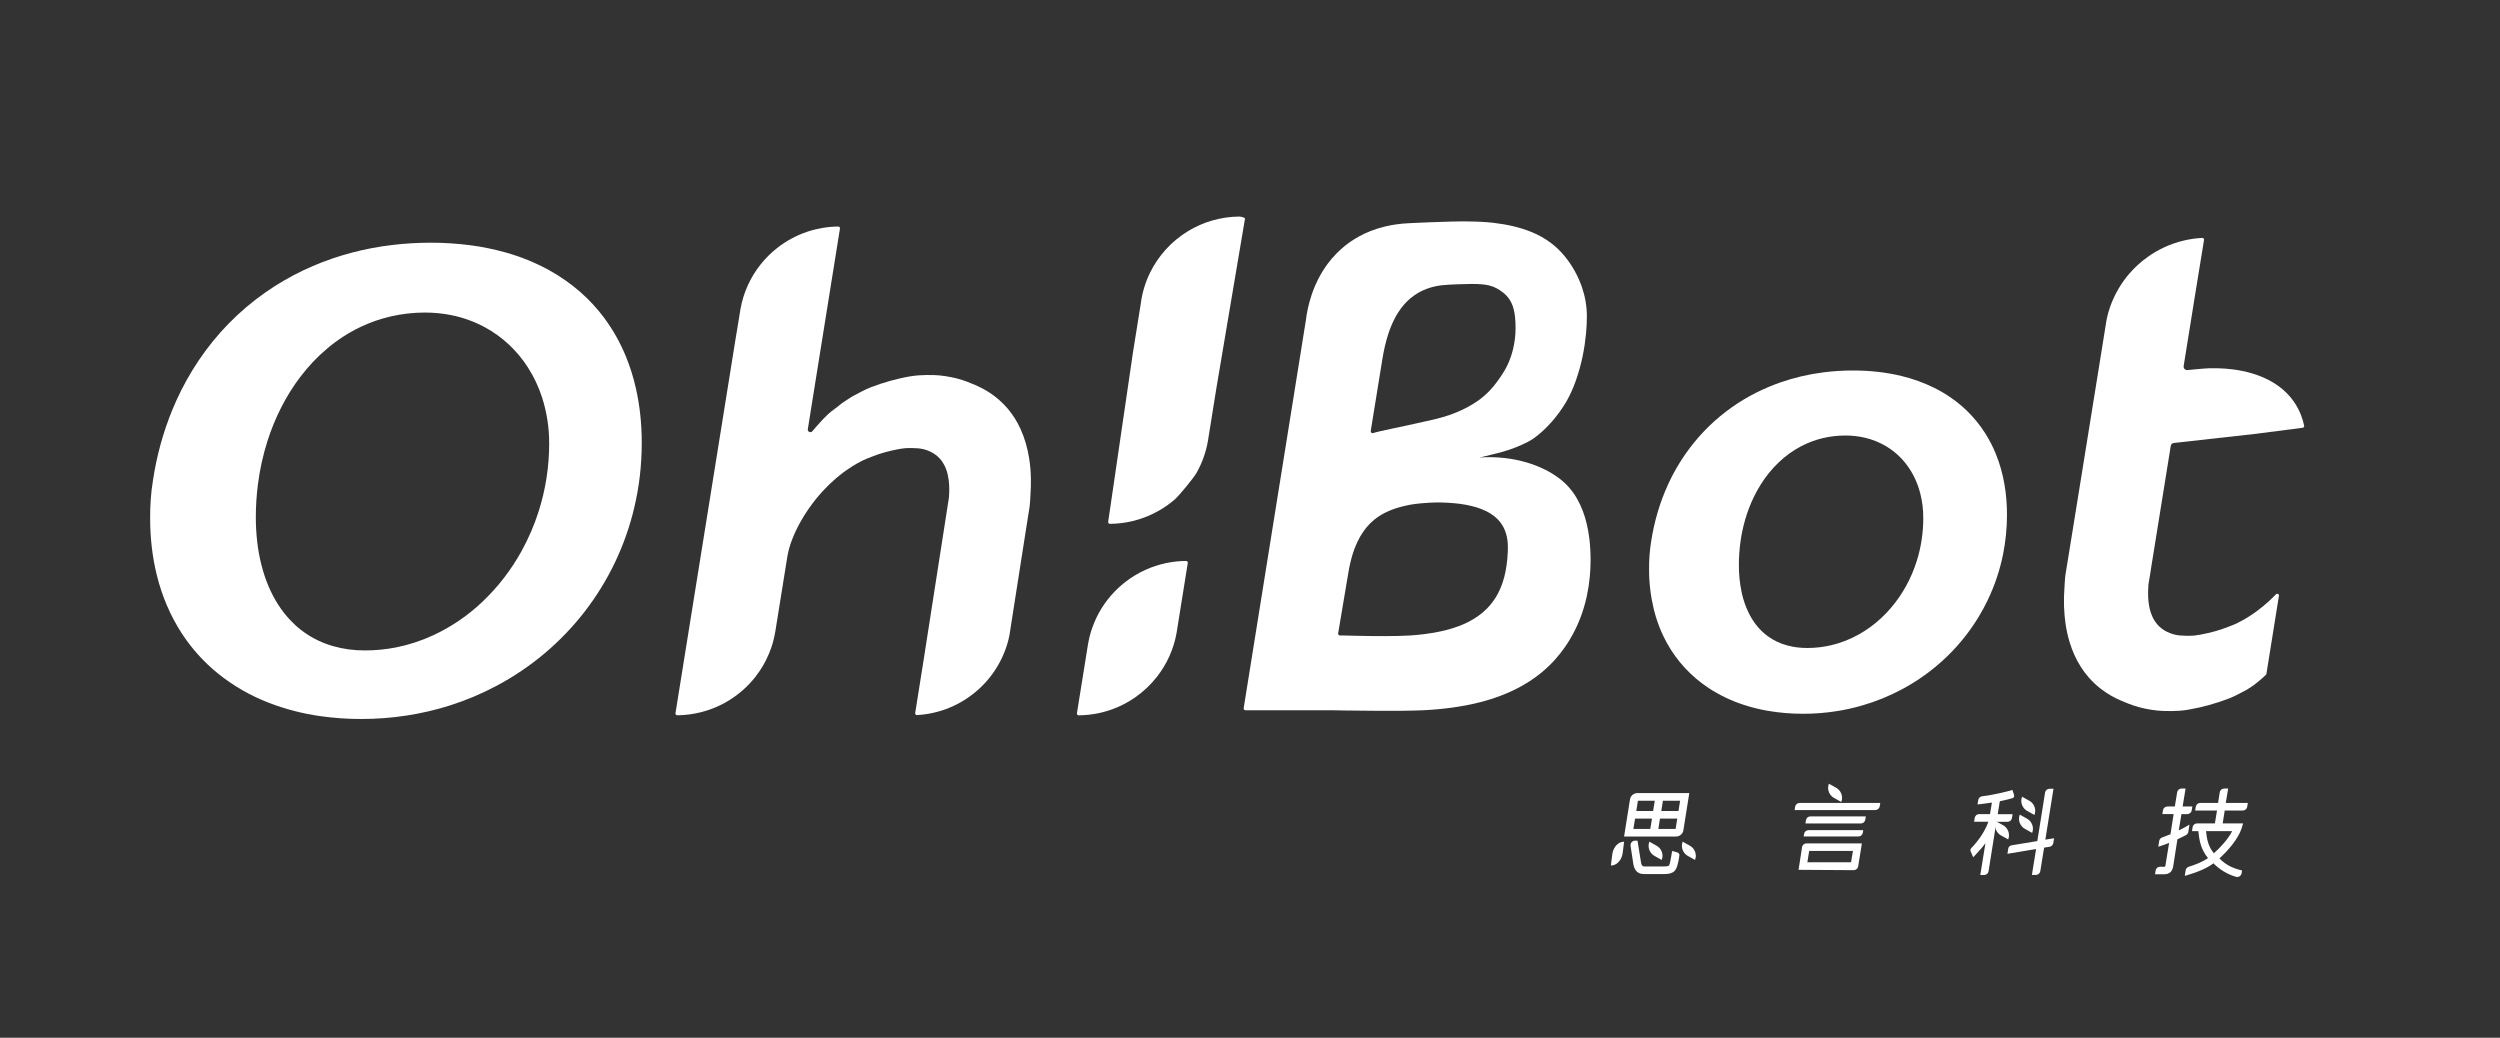 <svg width="106" height="44" viewBox="0 0 106 44" fill="none" xmlns="http://www.w3.org/2000/svg">
<rect x="0" y="0" width="106" height="44" fill="#333333" stroke="none"/>
<path d="M76.477 35.467H78.796C78.842 35.467 78.886 35.45 78.921 35.42C78.955 35.391 78.978 35.35 78.985 35.304L79 35.198H76.682C76.636 35.198 76.591 35.215 76.557 35.244C76.522 35.274 76.5 35.315 76.493 35.361L76.477 35.467Z" fill="white"/>
<path d="M76.55 34.915H78.899C78.945 34.915 78.989 34.899 79.023 34.87C79.058 34.84 79.081 34.8 79.088 34.755L79.11 34.615H76.76C76.715 34.615 76.671 34.632 76.636 34.661C76.602 34.69 76.579 34.731 76.572 34.776L76.55 34.915Z" fill="white"/>
<path d="M78.787 36.735L78.943 35.759H76.595C76.55 35.759 76.505 35.775 76.471 35.805C76.436 35.834 76.413 35.875 76.407 35.92L76.259 36.88L78.597 36.895C78.643 36.895 78.687 36.879 78.722 36.85C78.757 36.82 78.78 36.779 78.787 36.735ZM76.709 36.08H78.565L78.484 36.559H76.633L76.709 36.08Z" fill="white"/>
<path d="M77.805 34.045H76.302C76.257 34.045 76.213 34.061 76.179 34.09C76.144 34.119 76.121 34.16 76.114 34.204L76.092 34.346H79.512C79.558 34.346 79.601 34.33 79.636 34.3C79.67 34.271 79.693 34.23 79.701 34.186L79.723 34.045H77.805H77.805Z" fill="white"/>
<path d="M71.626 33.627H69.425C69.349 33.627 69.276 33.654 69.219 33.703C69.161 33.752 69.123 33.82 69.111 33.895L68.861 35.469H71.062C71.138 35.469 71.212 35.442 71.269 35.393C71.327 35.344 71.365 35.276 71.376 35.201L71.626 33.627ZM70.045 34.708L69.972 35.146H69.255L69.327 34.708H70.045ZM71.237 33.95L71.168 34.385H70.439L70.507 33.95H71.237ZM69.447 33.95H70.164L70.092 34.385H69.379L69.447 33.95ZM71.045 35.146H70.314L70.383 34.708H71.117L71.045 35.146Z" fill="white"/>
<path d="M70.876 36.215C70.845 36.404 70.802 36.661 70.76 36.702L70.758 36.704C70.758 36.704 70.723 36.737 70.577 36.737H69.73C69.681 36.737 69.601 36.737 69.577 36.554L69.43 35.644H69.325C69.298 35.644 69.27 35.65 69.245 35.662C69.221 35.673 69.198 35.69 69.18 35.71C69.162 35.731 69.149 35.755 69.142 35.782C69.134 35.808 69.132 35.836 69.136 35.863L69.249 36.606V36.608C69.284 36.819 69.367 37.06 69.702 37.06H70.591C70.766 37.06 70.9 37.02 70.99 36.942L70.997 36.935C71.092 36.836 71.151 36.652 71.207 36.278C71.212 36.249 71.205 36.219 71.189 36.194C71.173 36.169 71.148 36.151 71.12 36.143L70.898 36.081L70.876 36.215Z" fill="white"/>
<path d="M86.428 35.373L86.383 35.661L85.287 35.842C85.252 35.848 85.221 35.864 85.197 35.888C85.172 35.913 85.156 35.944 85.151 35.978L85.115 36.201L85.232 36.182L86.331 35.997L86.152 37.097H86.321C86.366 37.097 86.41 37.081 86.445 37.052C86.479 37.023 86.502 36.982 86.509 36.938L86.67 35.94L86.902 35.903C86.942 35.897 86.978 35.879 87.007 35.85C87.035 35.822 87.054 35.785 87.06 35.746L87.093 35.541L86.722 35.602L87.068 33.443H86.899C86.854 33.443 86.81 33.459 86.775 33.489C86.741 33.518 86.718 33.559 86.711 33.604L86.438 35.318L86.428 35.373Z" fill="white"/>
<path d="M91.71 34.354L91.684 34.517H92.162L92.028 35.372C91.918 35.416 91.802 35.463 91.678 35.506C91.645 35.517 91.615 35.537 91.593 35.563C91.57 35.59 91.556 35.622 91.55 35.656L91.511 35.9L91.615 35.867C91.741 35.828 91.853 35.786 91.97 35.739L91.822 36.649V36.653C91.809 36.753 91.799 36.753 91.74 36.753L91.592 36.749C91.546 36.748 91.501 36.763 91.465 36.792C91.43 36.822 91.406 36.863 91.399 36.909L91.382 37.017L91.375 37.056L91.373 37.068H91.771C91.988 37.068 92.115 36.946 92.148 36.705L92.322 35.586C92.436 35.533 92.566 35.471 92.688 35.406C92.714 35.392 92.736 35.372 92.753 35.348C92.769 35.325 92.781 35.297 92.785 35.269L92.834 34.962L92.665 35.06C92.581 35.109 92.485 35.159 92.38 35.211L92.493 34.518H92.742C92.787 34.518 92.831 34.502 92.866 34.472C92.9 34.443 92.923 34.402 92.93 34.358L92.956 34.195H92.544L92.669 33.433H92.499C92.454 33.433 92.41 33.449 92.376 33.478C92.341 33.508 92.318 33.548 92.311 33.593L92.213 34.195H91.899C91.853 34.195 91.809 34.211 91.775 34.24C91.74 34.269 91.717 34.31 91.71 34.354Z" fill="white"/>
<path d="M84.632 34.934L84.646 34.844H85.12C85.165 34.844 85.209 34.828 85.243 34.799C85.278 34.769 85.301 34.729 85.308 34.684L85.334 34.521H84.703L84.792 33.972C84.792 33.972 85.106 33.91 85.33 33.841C85.343 33.837 85.356 33.83 85.366 33.821C85.377 33.812 85.386 33.801 85.392 33.788C85.398 33.776 85.402 33.762 85.403 33.748C85.404 33.734 85.402 33.72 85.397 33.707L85.325 33.492L85.21 33.528C85.21 33.528 84.564 33.703 84.044 33.762C84.003 33.767 83.964 33.785 83.934 33.813C83.904 33.842 83.884 33.88 83.877 33.921L83.849 34.096L83.847 34.108L83.953 34.096C84.126 34.076 84.295 34.054 84.457 34.029L84.376 34.519H83.916C83.87 34.519 83.826 34.535 83.792 34.565C83.757 34.594 83.734 34.635 83.727 34.679L83.701 34.842H84.307C84.171 35.224 83.926 35.601 83.579 35.965C83.562 35.983 83.551 36.004 83.547 36.028C83.543 36.051 83.545 36.075 83.555 36.097L83.663 36.348L83.791 36.212C83.931 36.068 84.061 35.914 84.182 35.753L83.964 37.1H84.127C84.172 37.1 84.216 37.084 84.251 37.054C84.285 37.025 84.308 36.984 84.315 36.939L84.574 35.312L84.632 34.934Z" fill="white"/>
<path d="M92.942 35.24H93.209C93.248 35.62 93.311 36.01 93.62 36.383C93.384 36.543 93.127 36.649 92.801 36.752C92.767 36.762 92.737 36.782 92.714 36.809C92.691 36.836 92.676 36.868 92.671 36.903L92.635 37.126L92.64 37.134L92.73 37.109C93.214 36.969 93.548 36.821 93.852 36.606C94.116 36.874 94.443 37.07 94.804 37.177C94.83 37.184 94.857 37.186 94.884 37.182C94.911 37.178 94.936 37.169 94.959 37.155C94.982 37.14 95.001 37.121 95.016 37.099C95.031 37.076 95.041 37.05 95.045 37.024L95.064 36.908C94.572 36.797 94.307 36.603 94.104 36.395C94.47 36.063 94.878 35.591 95.033 35.155L95.04 35.136L95.107 34.912H94.242L94.328 34.367H95.093C95.139 34.367 95.183 34.351 95.217 34.322C95.252 34.293 95.275 34.252 95.282 34.207L95.308 34.044H94.373L94.474 33.435H94.305C94.259 33.435 94.215 33.451 94.181 33.481C94.146 33.51 94.123 33.551 94.117 33.596L94.046 34.044H93.289C93.244 34.044 93.2 34.06 93.165 34.09C93.131 34.119 93.108 34.16 93.101 34.204L93.075 34.367H94.001L93.912 34.912H93.154C93.108 34.912 93.064 34.929 93.029 34.959C92.994 34.989 92.972 35.03 92.965 35.075L92.942 35.24ZM94.644 35.24C94.476 35.572 94.158 35.922 93.868 36.178C93.628 35.893 93.573 35.586 93.535 35.24H94.644Z" fill="white"/>
<path d="M93.215 34.922L93.216 34.914H93.215V34.922Z" fill="white"/>
<path d="M68.851 35.688C68.817 35.689 68.783 35.694 68.751 35.703C68.728 35.709 68.706 35.717 68.685 35.727C68.664 35.736 68.645 35.747 68.626 35.76C68.6 35.778 68.575 35.798 68.552 35.821C68.538 35.834 68.526 35.847 68.514 35.862C68.49 35.891 68.469 35.922 68.45 35.954C68.425 35.998 68.405 36.044 68.39 36.093C68.376 36.138 68.365 36.184 68.359 36.231C68.359 36.232 68.359 36.233 68.359 36.233L68.358 36.246L68.349 36.317L68.326 36.49L68.316 36.578L68.302 36.684C68.302 36.691 68.306 36.697 68.311 36.697C68.346 36.697 68.38 36.692 68.413 36.683C68.458 36.67 68.501 36.65 68.54 36.623C68.559 36.61 68.578 36.596 68.595 36.58C68.615 36.562 68.633 36.543 68.65 36.522C68.671 36.498 68.689 36.471 68.706 36.444C68.73 36.404 68.749 36.361 68.765 36.317C68.783 36.266 68.796 36.214 68.803 36.16L68.805 36.143L68.807 36.127L68.811 36.093L68.825 35.985L68.84 35.86L68.86 35.702C68.861 35.695 68.857 35.688 68.851 35.688Z" fill="white"/>
<path d="M70.461 36.451C70.472 36.42 70.48 36.388 70.485 36.355C70.488 36.333 70.49 36.311 70.49 36.288C70.49 36.267 70.489 36.247 70.487 36.226C70.483 36.198 70.477 36.17 70.469 36.142C70.464 36.127 70.459 36.112 70.453 36.098C70.441 36.069 70.426 36.041 70.409 36.016C70.387 35.982 70.361 35.951 70.331 35.924C70.304 35.9 70.275 35.878 70.244 35.86H70.242L70.233 35.855L70.186 35.829L70.07 35.764L70.012 35.731L69.941 35.691C69.94 35.691 69.939 35.691 69.938 35.69C69.936 35.69 69.935 35.691 69.934 35.691C69.933 35.691 69.932 35.692 69.931 35.693C69.93 35.694 69.93 35.695 69.929 35.696C69.918 35.727 69.909 35.76 69.905 35.793C69.901 35.816 69.9 35.839 69.9 35.862C69.9 35.883 69.901 35.904 69.904 35.925C69.906 35.945 69.91 35.966 69.916 35.986C69.921 36.008 69.929 36.03 69.938 36.051C69.948 36.076 69.961 36.1 69.975 36.123C69.995 36.154 70.018 36.184 70.045 36.21C70.074 36.239 70.107 36.265 70.143 36.286L70.155 36.292L70.166 36.299L70.188 36.311L70.26 36.352L70.344 36.398L70.449 36.457C70.45 36.458 70.451 36.458 70.453 36.458C70.454 36.458 70.455 36.458 70.456 36.457C70.457 36.456 70.459 36.456 70.459 36.455C70.46 36.454 70.461 36.452 70.461 36.451Z" fill="white"/>
<path d="M71.873 36.451C71.885 36.42 71.893 36.388 71.897 36.355C71.901 36.333 71.902 36.311 71.903 36.288C71.903 36.267 71.901 36.247 71.899 36.226C71.896 36.198 71.89 36.17 71.881 36.142C71.877 36.127 71.871 36.112 71.865 36.098C71.853 36.069 71.838 36.041 71.821 36.016C71.799 35.982 71.773 35.951 71.744 35.924C71.717 35.9 71.688 35.878 71.656 35.86H71.655L71.646 35.855L71.599 35.829L71.483 35.764L71.424 35.731L71.354 35.691C71.353 35.691 71.352 35.691 71.351 35.69C71.349 35.69 71.348 35.691 71.347 35.691C71.346 35.691 71.345 35.692 71.344 35.693C71.343 35.694 71.342 35.695 71.342 35.696C71.33 35.727 71.322 35.76 71.317 35.793C71.314 35.816 71.312 35.839 71.312 35.862C71.312 35.883 71.314 35.904 71.317 35.925C71.319 35.945 71.323 35.966 71.328 35.986C71.334 36.008 71.342 36.03 71.351 36.051C71.361 36.076 71.374 36.1 71.388 36.123C71.407 36.154 71.431 36.184 71.457 36.21C71.487 36.239 71.52 36.265 71.556 36.286L71.567 36.292L71.578 36.299L71.601 36.311L71.673 36.352L71.756 36.398L71.861 36.457C71.862 36.458 71.864 36.458 71.865 36.458C71.866 36.458 71.868 36.458 71.869 36.457C71.87 36.456 71.871 36.456 71.872 36.455C71.873 36.454 71.873 36.452 71.873 36.451Z" fill="white"/>
<path d="M78.074 33.994C78.085 33.963 78.094 33.931 78.099 33.898C78.102 33.876 78.103 33.853 78.104 33.831C78.104 33.81 78.103 33.79 78.1 33.769C78.097 33.741 78.091 33.712 78.082 33.685C78.078 33.67 78.072 33.654 78.066 33.639C78.054 33.611 78.039 33.583 78.021 33.557C77.999 33.524 77.973 33.493 77.943 33.466C77.916 33.441 77.887 33.42 77.856 33.402H77.854L77.846 33.397L77.799 33.37L77.682 33.305L77.624 33.273L77.554 33.233C77.553 33.233 77.551 33.232 77.55 33.232C77.549 33.232 77.547 33.232 77.546 33.233C77.545 33.233 77.544 33.234 77.543 33.235C77.542 33.235 77.541 33.236 77.541 33.238C77.53 33.269 77.522 33.301 77.517 33.334C77.513 33.357 77.512 33.38 77.512 33.403C77.512 33.424 77.513 33.445 77.516 33.466C77.519 33.487 77.522 33.507 77.528 33.528C77.534 33.55 77.541 33.572 77.55 33.593C77.56 33.618 77.573 33.642 77.587 33.664C77.629 33.731 77.687 33.787 77.755 33.828L77.767 33.834L77.778 33.84L77.8 33.853L77.873 33.893L77.956 33.94L78.061 33.999C78.062 34 78.064 34 78.065 34C78.066 34.001 78.068 34 78.069 34C78.07 33.999 78.071 33.998 78.072 33.998C78.073 33.996 78.074 33.995 78.074 33.994Z" fill="white"/>
<path d="M86.264 34.546C86.275 34.515 86.283 34.482 86.288 34.45C86.291 34.428 86.293 34.405 86.293 34.383C86.293 34.362 86.292 34.341 86.29 34.321C86.287 34.292 86.281 34.264 86.272 34.237C86.258 34.191 86.238 34.148 86.212 34.109C86.19 34.075 86.164 34.045 86.134 34.017C86.108 33.993 86.078 33.971 86.047 33.953H86.045L86.037 33.949L85.99 33.922L85.874 33.857L85.815 33.824L85.745 33.785C85.743 33.784 85.742 33.784 85.741 33.784C85.74 33.784 85.739 33.784 85.737 33.784C85.736 33.785 85.735 33.785 85.734 33.786C85.733 33.787 85.733 33.788 85.732 33.789C85.721 33.821 85.713 33.853 85.708 33.886C85.704 33.909 85.703 33.932 85.703 33.955C85.703 33.976 85.704 33.997 85.707 34.018C85.713 34.062 85.724 34.104 85.741 34.145C85.751 34.169 85.764 34.193 85.778 34.216C85.82 34.283 85.877 34.339 85.946 34.379L85.958 34.386L85.969 34.392L85.991 34.404L86.064 34.445L86.147 34.492L86.252 34.551C86.253 34.551 86.254 34.551 86.255 34.551C86.257 34.551 86.258 34.551 86.259 34.551C86.26 34.55 86.261 34.55 86.262 34.549C86.263 34.548 86.263 34.547 86.264 34.546Z" fill="white"/>
<path d="M86.167 35.305C86.178 35.274 86.186 35.242 86.191 35.209C86.194 35.187 86.196 35.165 86.196 35.142C86.196 35.122 86.195 35.101 86.193 35.08C86.188 35.036 86.176 34.992 86.159 34.951C86.147 34.922 86.132 34.895 86.115 34.869C86.093 34.835 86.067 34.804 86.037 34.777C86.01 34.753 85.981 34.731 85.95 34.713H85.948L85.939 34.708L85.892 34.682L85.776 34.617L85.718 34.584L85.648 34.545C85.647 34.544 85.645 34.544 85.644 34.544C85.643 34.543 85.641 34.544 85.64 34.544C85.639 34.544 85.638 34.545 85.637 34.546C85.636 34.547 85.635 34.548 85.635 34.549C85.624 34.58 85.615 34.613 85.611 34.646C85.608 34.669 85.606 34.692 85.606 34.715C85.606 34.736 85.607 34.757 85.61 34.778C85.612 34.798 85.616 34.819 85.622 34.839C85.627 34.861 85.635 34.883 85.644 34.904C85.654 34.929 85.667 34.953 85.681 34.975C85.723 35.043 85.781 35.099 85.849 35.139L85.861 35.146L85.872 35.152L85.894 35.164L85.967 35.205L86.049 35.251L86.155 35.31C86.156 35.311 86.157 35.311 86.159 35.311C86.16 35.311 86.161 35.311 86.162 35.31C86.163 35.31 86.164 35.309 86.165 35.308C86.166 35.307 86.166 35.306 86.167 35.305Z" fill="white"/>
<path d="M85.152 35.584C85.163 35.553 85.171 35.521 85.176 35.488C85.18 35.466 85.181 35.443 85.181 35.421C85.181 35.4 85.18 35.38 85.178 35.359C85.174 35.331 85.169 35.303 85.16 35.275C85.156 35.26 85.15 35.244 85.144 35.23C85.132 35.201 85.117 35.173 85.1 35.147C85.058 35.083 85.001 35.029 84.935 34.991H84.933L84.925 34.986L84.878 34.96L84.762 34.895L84.703 34.862L84.633 34.822C84.632 34.822 84.63 34.822 84.629 34.821C84.628 34.821 84.627 34.822 84.625 34.822C84.624 34.822 84.623 34.823 84.622 34.824C84.621 34.825 84.621 34.826 84.62 34.827C84.609 34.858 84.601 34.891 84.596 34.924C84.593 34.947 84.591 34.97 84.591 34.993C84.591 35.014 84.592 35.035 84.595 35.056C84.597 35.076 84.602 35.097 84.607 35.117C84.613 35.139 84.62 35.161 84.629 35.182C84.64 35.207 84.652 35.231 84.666 35.254C84.708 35.321 84.766 35.377 84.834 35.417L84.846 35.423L84.857 35.429L84.879 35.442L84.952 35.483L85.035 35.529L85.14 35.588C85.141 35.589 85.142 35.589 85.143 35.589C85.145 35.589 85.146 35.589 85.147 35.589C85.148 35.588 85.149 35.588 85.15 35.587C85.151 35.586 85.151 35.585 85.152 35.584Z" fill="white"/>
<path d="M41.349 16.324C41.248 16.281 41.138 16.235 41.021 16.19C40.871 16.133 40.719 16.085 40.564 16.045C40.416 16.008 40.254 15.975 40.088 15.949C39.925 15.924 39.76 15.908 39.595 15.903C39.377 15.896 39.159 15.9 38.941 15.915C38.812 15.925 38.684 15.941 38.556 15.963C38.408 15.989 38.261 16.02 38.114 16.054C37.988 16.084 37.863 16.116 37.739 16.15C37.606 16.188 37.474 16.228 37.345 16.27C37.198 16.319 37.053 16.37 36.914 16.424C36.79 16.473 36.668 16.529 36.55 16.591C36.43 16.653 36.31 16.718 36.195 16.778C36.079 16.838 35.956 16.93 35.85 16.995C35.721 17.073 35.592 17.181 35.503 17.252C35.391 17.341 35.264 17.424 35.144 17.532C35.11 17.562 35.077 17.594 35.043 17.627C34.95 17.716 34.858 17.814 34.778 17.903C34.719 17.968 34.661 18.032 34.602 18.099C34.55 18.158 34.498 18.219 34.446 18.282L34.444 18.284C34.429 18.302 34.408 18.316 34.385 18.321C34.361 18.327 34.337 18.324 34.315 18.314C34.293 18.305 34.275 18.288 34.263 18.267C34.252 18.246 34.247 18.222 34.251 18.198L35.614 9.692C35.616 9.682 35.616 9.671 35.613 9.66C35.61 9.65 35.604 9.64 35.597 9.632C35.59 9.623 35.581 9.617 35.572 9.612C35.562 9.608 35.551 9.605 35.54 9.605C35.095 9.61 34.653 9.684 34.231 9.824C33.768 9.98 33.335 10.213 32.951 10.515C32.422 10.931 31.999 11.466 31.718 12.075C31.568 12.4 31.461 12.742 31.398 13.094L31.375 13.236L31.237 14.078L31.195 14.327L28.78 29.37L28.64 30.241C28.637 30.259 28.641 30.278 28.652 30.294C28.659 30.304 28.668 30.313 28.679 30.319C28.69 30.325 28.702 30.328 28.714 30.327C28.838 30.326 28.96 30.32 29.081 30.308C29.657 30.253 30.215 30.082 30.723 29.805C31.23 29.527 31.675 29.15 32.031 28.696C32.098 28.61 32.162 28.521 32.223 28.43C32.312 28.296 32.394 28.156 32.467 28.013C32.52 27.908 32.569 27.802 32.614 27.695C32.65 27.605 32.684 27.515 32.714 27.424C32.783 27.215 32.836 27 32.871 26.783V26.79L32.877 26.754L32.881 26.728L33.339 23.877L33.353 23.795C33.356 23.775 33.359 23.755 33.362 23.735L33.383 23.602C33.385 23.588 33.388 23.573 33.391 23.558C33.411 23.448 33.435 23.341 33.466 23.234C33.501 23.111 33.541 22.989 33.588 22.87C33.691 22.606 33.813 22.351 33.953 22.104C34.045 21.941 34.147 21.777 34.257 21.616C34.309 21.539 34.362 21.463 34.418 21.389C34.474 21.314 34.533 21.236 34.594 21.161C34.685 21.048 34.78 20.938 34.88 20.829C34.969 20.732 35.062 20.636 35.158 20.543C35.246 20.458 35.336 20.376 35.429 20.296C35.491 20.242 35.554 20.19 35.618 20.139C35.721 20.057 35.828 19.978 35.938 19.903C36.072 19.81 36.212 19.723 36.356 19.642C36.43 19.601 36.506 19.561 36.581 19.523C36.664 19.482 36.806 19.425 36.944 19.372C37.056 19.328 37.165 19.289 37.235 19.264C37.505 19.176 37.78 19.105 38.059 19.051C38.169 19.03 38.278 19.014 38.377 19.004C38.527 18.989 38.803 18.999 38.929 19.009C39.111 19.024 39.289 19.073 39.453 19.153C39.542 19.195 39.626 19.248 39.703 19.309C39.799 19.386 39.883 19.476 39.953 19.577C40.067 19.749 40.147 19.941 40.188 20.143C40.205 20.218 40.217 20.293 40.227 20.37C40.241 20.487 40.248 20.604 40.249 20.722C40.249 20.841 40.245 20.96 40.236 21.079L40.235 21.1L40.233 21.11L40.175 21.48L40.077 22.109L39.145 28.09L38.804 30.233C38.802 30.244 38.803 30.255 38.806 30.266C38.809 30.276 38.815 30.286 38.822 30.295C38.83 30.303 38.839 30.309 38.849 30.314C38.859 30.318 38.871 30.32 38.882 30.32C39.04 30.31 39.198 30.292 39.355 30.266C39.481 30.244 39.605 30.218 39.727 30.185C39.849 30.153 39.968 30.116 40.086 30.074C40.319 29.989 40.544 29.885 40.758 29.761C41.219 29.496 41.625 29.148 41.957 28.734C42.001 28.68 42.043 28.624 42.084 28.568C42.182 28.432 42.273 28.29 42.354 28.144C42.434 28.001 42.505 27.854 42.567 27.703C42.617 27.582 42.661 27.459 42.7 27.333C42.739 27.207 42.772 27.079 42.798 26.948L42.857 26.572L43.538 22.22L43.644 21.552C43.651 21.509 43.657 21.465 43.662 21.421C43.682 21.263 43.682 21.103 43.693 20.941C43.708 20.732 43.714 20.521 43.71 20.308C43.706 20.023 43.683 19.739 43.64 19.458C43.606 19.238 43.559 19.021 43.498 18.807C43.437 18.595 43.361 18.387 43.269 18.185C43.198 18.03 43.117 17.88 43.026 17.735C42.939 17.598 42.844 17.466 42.74 17.341C42.619 17.197 42.487 17.063 42.344 16.94C42.225 16.837 42.1 16.742 41.968 16.655C41.858 16.583 41.745 16.517 41.629 16.456C41.539 16.409 41.446 16.365 41.349 16.324Z" fill="white"/>
<path d="M18.254 10.291C17.708 10.291 17.162 10.323 16.619 10.389C16.054 10.456 15.493 10.562 14.942 10.706C14.37 10.855 13.81 11.046 13.267 11.279C12.704 11.52 12.162 11.807 11.645 12.136C10.505 12.864 9.509 13.794 8.708 14.881C8.514 15.144 8.33 15.416 8.158 15.698C7.823 16.245 7.534 16.819 7.292 17.413C6.907 18.365 6.636 19.359 6.485 20.374C6.395 20.905 6.366 21.435 6.366 21.966C6.366 22.82 6.462 23.625 6.646 24.374C6.754 24.818 6.899 25.252 7.078 25.673C7.251 26.078 7.458 26.469 7.697 26.839C8.118 27.489 8.64 28.07 9.243 28.558C9.892 29.08 10.618 29.498 11.396 29.798C12.096 30.067 12.824 30.257 13.567 30.362C14.149 30.445 14.735 30.486 15.322 30.485C15.967 30.485 16.611 30.436 17.249 30.338C17.865 30.243 18.473 30.102 19.067 29.914C19.751 29.697 20.414 29.419 21.047 29.082C22.505 28.31 23.78 27.237 24.788 25.935C25.796 24.632 26.513 23.131 26.891 21.53C26.997 21.086 27.076 20.635 27.129 20.181C27.183 19.716 27.21 19.249 27.21 18.781C27.21 17.96 27.126 17.188 26.963 16.469C26.86 16.009 26.719 15.558 26.541 15.121C26.305 14.541 25.997 13.992 25.625 13.488C25.329 13.09 24.992 12.723 24.62 12.395C24.21 12.035 23.762 11.72 23.285 11.457C22.696 11.134 22.073 10.881 21.426 10.701C20.943 10.566 20.451 10.465 19.954 10.4C19.391 10.326 18.823 10.29 18.254 10.291ZM15.471 27.578C15.01 27.581 14.55 27.518 14.107 27.392C13.826 27.311 13.555 27.199 13.298 27.06C12.923 26.855 12.584 26.592 12.293 26.28C12.111 26.084 11.947 25.873 11.802 25.648C11.485 25.157 11.246 24.589 11.087 23.963C11.005 23.642 10.945 23.315 10.907 22.985C10.867 22.637 10.847 22.287 10.847 21.936C10.847 21.471 10.876 21.007 10.935 20.546C11.013 19.921 11.149 19.304 11.339 18.703C11.496 18.208 11.694 17.727 11.929 17.265C12.156 16.818 12.422 16.392 12.724 15.992C13.065 15.539 13.457 15.126 13.892 14.761C14.318 14.403 14.788 14.101 15.29 13.861C15.701 13.666 16.131 13.516 16.574 13.415C17.048 13.306 17.532 13.252 18.019 13.252C18.392 13.252 18.764 13.288 19.13 13.361C19.632 13.461 20.116 13.635 20.565 13.879C20.933 14.079 21.274 14.325 21.579 14.611C21.886 14.899 22.156 15.224 22.383 15.578C22.639 15.978 22.842 16.409 22.987 16.861C23.188 17.492 23.288 18.15 23.285 18.811C23.285 19.778 23.137 20.739 22.846 21.66C22.66 22.25 22.415 22.819 22.117 23.36C21.679 24.157 21.121 24.881 20.461 25.509C19.846 26.096 19.138 26.578 18.366 26.937C17.862 27.17 17.333 27.342 16.789 27.451C16.355 27.536 15.913 27.578 15.471 27.578Z" fill="white"/>
<path d="M52.55 9.182C52.159 9.185 51.771 9.242 51.396 9.35C51.033 9.455 50.687 9.608 50.365 9.805C49.675 10.227 49.12 10.835 48.764 11.558C48.558 11.978 48.424 12.428 48.367 12.891V12.889L48.041 14.92L46.987 22.124C46.985 22.134 46.986 22.145 46.989 22.156C46.992 22.166 46.997 22.176 47.004 22.184C47.011 22.192 47.02 22.199 47.029 22.204C47.039 22.208 47.05 22.211 47.061 22.211C47.382 22.208 47.702 22.169 48.014 22.096C48.435 21.996 48.838 21.832 49.209 21.61C49.418 21.485 49.616 21.343 49.801 21.184C49.909 21.091 50.115 20.855 50.306 20.621C50.498 20.386 50.674 20.153 50.724 20.066C50.97 19.635 51.138 19.164 51.22 18.674L51.233 18.59L51.572 16.475L52.788 9.27C52.795 9.223 52.596 9.182 52.55 9.182Z" fill="white"/>
<path d="M50.29 23.784C50.003 23.786 49.718 23.817 49.438 23.876C48.829 24.005 48.256 24.266 47.76 24.641C47.648 24.725 47.541 24.814 47.438 24.909C46.984 25.327 46.627 25.838 46.392 26.407C46.272 26.696 46.186 26.996 46.134 27.304C46.134 27.309 46.131 27.314 46.131 27.319L46.117 27.404L46.044 27.861L45.863 28.989L45.771 29.56L45.662 30.243C45.66 30.254 45.66 30.265 45.663 30.275C45.666 30.286 45.672 30.295 45.679 30.304C45.686 30.312 45.694 30.319 45.704 30.323C45.714 30.328 45.725 30.33 45.736 30.33C46.024 30.328 46.312 30.296 46.594 30.236C46.789 30.194 46.982 30.139 47.169 30.07C47.509 29.945 47.832 29.777 48.13 29.57C48.483 29.324 48.798 29.026 49.062 28.686C49.482 28.147 49.765 27.515 49.886 26.843L49.904 26.729L49.921 26.623L49.956 26.407L50.068 25.702L50.198 24.894L50.362 23.869C50.364 23.859 50.363 23.848 50.36 23.838C50.357 23.828 50.352 23.819 50.345 23.81C50.338 23.802 50.33 23.796 50.32 23.791C50.311 23.787 50.3 23.784 50.29 23.784Z" fill="white"/>
<path d="M78.565 15.709C78.144 15.709 77.723 15.735 77.305 15.789C76.682 15.868 76.069 16.012 75.476 16.219C75.129 16.341 74.79 16.485 74.461 16.65C73.732 17.017 73.063 17.492 72.477 18.058C72.248 18.28 72.032 18.515 71.831 18.762C71.611 19.032 71.409 19.316 71.225 19.611C71.038 19.912 70.87 20.224 70.723 20.547C70.55 20.925 70.404 21.315 70.286 21.714C70.164 22.128 70.071 22.549 70.006 22.976C69.946 23.355 69.918 23.739 69.921 24.123C69.918 24.695 69.985 25.265 70.118 25.82C70.242 26.332 70.434 26.825 70.69 27.285C70.897 27.658 71.149 28.004 71.438 28.318C71.739 28.642 72.077 28.93 72.447 29.173C72.908 29.475 73.407 29.714 73.932 29.884C74.25 29.988 74.575 30.07 74.905 30.13C75.416 30.221 75.933 30.265 76.452 30.264C76.937 30.264 77.421 30.226 77.899 30.149C78.25 30.093 78.597 30.015 78.939 29.917C79.537 29.746 80.114 29.511 80.661 29.217C80.88 29.099 81.093 28.973 81.299 28.838C81.659 28.602 82 28.34 82.32 28.053C82.943 27.495 83.479 26.847 83.909 26.131C84.043 25.909 84.166 25.68 84.279 25.445C84.573 24.833 84.79 24.187 84.926 23.522C85.039 22.965 85.096 22.397 85.096 21.828C85.097 21.399 85.062 20.97 84.991 20.546C84.915 20.096 84.79 19.655 84.618 19.231C84.494 18.93 84.344 18.64 84.169 18.365C83.951 18.022 83.693 17.705 83.401 17.421C82.993 17.028 82.527 16.7 82.019 16.448C81.575 16.229 81.108 16.059 80.626 15.943C79.995 15.789 79.306 15.709 78.565 15.709ZM76.622 27.474C76.348 27.476 76.075 27.443 75.809 27.375C75.499 27.297 75.207 27.16 74.949 26.971C74.635 26.741 74.383 26.438 74.191 26.078C74.03 25.772 73.914 25.445 73.844 25.106C73.765 24.728 73.726 24.343 73.729 23.957C73.728 23.635 73.75 23.314 73.793 22.995C73.837 22.664 73.906 22.337 74 22.016C74.093 21.696 74.213 21.383 74.357 21.082C74.446 20.899 74.544 20.72 74.653 20.547C74.867 20.203 75.123 19.887 75.415 19.607C75.7 19.334 76.021 19.103 76.37 18.919C76.652 18.772 76.95 18.659 77.259 18.583C77.582 18.505 77.913 18.465 78.245 18.466C78.518 18.465 78.789 18.495 79.055 18.555C79.383 18.629 79.697 18.756 79.985 18.929C80.215 19.068 80.426 19.237 80.611 19.431C80.822 19.654 81 19.905 81.14 20.178C81.26 20.413 81.353 20.661 81.418 20.917C81.506 21.259 81.549 21.612 81.547 21.966C81.547 22.276 81.524 22.585 81.477 22.892C81.432 23.19 81.365 23.484 81.275 23.771C81.216 23.961 81.148 24.147 81.07 24.329C80.92 24.682 80.734 25.019 80.516 25.334C80.294 25.655 80.038 25.951 79.752 26.216C79.472 26.476 79.162 26.703 78.829 26.892C78.457 27.102 78.056 27.259 77.64 27.358C77.306 27.436 76.965 27.475 76.622 27.475V27.474Z" fill="white"/>
<path d="M66.142 20.306C65.952 20.161 65.75 20.034 65.537 19.926C65.246 19.78 64.942 19.663 64.628 19.579C64.366 19.507 64.1 19.456 63.831 19.424C63.471 19.382 63.107 19.373 62.744 19.397C63.318 19.248 63.99 19.145 64.779 18.736C65.052 18.6 65.425 18.3 65.787 17.891C66.024 17.623 66.234 17.333 66.415 17.025C66.574 16.744 66.707 16.45 66.813 16.146C66.939 15.789 67.04 15.424 67.114 15.054C67.176 14.744 67.221 14.431 67.25 14.116C67.272 13.875 67.283 13.631 67.283 13.387C67.28 12.971 67.208 12.559 67.071 12.166C66.99 11.934 66.89 11.708 66.77 11.493C66.64 11.257 66.486 11.034 66.312 10.827C66.148 10.632 65.963 10.455 65.759 10.301C65.5 10.107 65.217 9.949 64.916 9.83C64.436 9.634 63.901 9.517 63.334 9.449C63.174 9.429 63.016 9.417 62.856 9.408C62.654 9.397 62.452 9.392 62.245 9.389C61.871 9.382 61.275 9.4 60.71 9.421C60.573 9.427 60.438 9.432 60.307 9.438C60.095 9.447 59.897 9.456 59.73 9.464C59.55 9.472 59.374 9.489 59.205 9.513C59.044 9.535 58.889 9.565 58.739 9.6C58.527 9.65 58.32 9.715 58.118 9.793C57.951 9.859 57.788 9.935 57.63 10.021C57.505 10.089 57.383 10.164 57.265 10.245C57.172 10.309 57.082 10.377 56.996 10.447C56.88 10.542 56.77 10.643 56.665 10.75C56.596 10.82 56.529 10.893 56.465 10.969C56.401 11.044 56.34 11.122 56.281 11.201C56.214 11.292 56.151 11.386 56.091 11.482C56.019 11.597 55.952 11.715 55.891 11.836C55.844 11.928 55.8 12.021 55.76 12.116C55.707 12.239 55.658 12.366 55.615 12.495C55.49 12.868 55.404 13.252 55.36 13.643H55.359L52.732 30.026C52.731 30.037 52.731 30.049 52.734 30.059C52.737 30.07 52.743 30.08 52.75 30.089C52.757 30.097 52.766 30.104 52.777 30.109C52.787 30.113 52.798 30.116 52.809 30.116H56.516C56.516 30.116 57.411 30.134 58.387 30.138C59.094 30.142 59.844 30.138 60.324 30.116C60.747 30.095 61.16 30.059 61.561 30.004C61.953 29.951 62.342 29.877 62.726 29.781C63.041 29.702 63.35 29.605 63.654 29.489C63.947 29.377 64.233 29.245 64.507 29.093C64.752 28.957 64.986 28.804 65.209 28.635C65.462 28.442 65.697 28.227 65.911 27.992C66.076 27.81 66.229 27.618 66.368 27.416C66.48 27.253 66.583 27.085 66.677 26.911C66.806 26.676 66.918 26.433 67.013 26.182C67.126 25.884 67.216 25.578 67.283 25.267C67.341 24.995 67.383 24.72 67.408 24.443C67.43 24.209 67.441 23.975 67.441 23.74C67.441 23.441 67.424 23.143 67.39 22.847C67.364 22.634 67.327 22.422 67.277 22.213C67.188 21.832 67.056 21.479 66.877 21.164C66.693 20.832 66.443 20.54 66.142 20.306ZM58.119 18.274L58.617 15.201C58.646 15.022 58.681 14.846 58.722 14.67C58.763 14.495 58.81 14.322 58.865 14.153C58.946 13.903 59.05 13.66 59.176 13.428C59.242 13.309 59.315 13.194 59.396 13.084C59.475 12.977 59.562 12.875 59.657 12.781C59.752 12.687 59.855 12.601 59.965 12.524C60.125 12.412 60.298 12.32 60.482 12.251C60.684 12.175 60.895 12.123 61.109 12.097C61.267 12.076 61.615 12.06 61.773 12.055C62.008 12.046 62.21 12.04 62.385 12.039C62.725 12.039 62.968 12.056 63.169 12.111C63.371 12.165 63.537 12.256 63.723 12.399C63.831 12.481 63.924 12.58 63.999 12.692C64.07 12.801 64.125 12.92 64.162 13.046C64.198 13.168 64.223 13.294 64.236 13.421C64.254 13.585 64.261 13.751 64.26 13.916C64.26 14.223 64.222 14.529 64.148 14.828C64.106 14.997 64.052 15.163 63.985 15.324C63.912 15.502 63.823 15.673 63.718 15.834C63.644 15.948 63.569 16.059 63.489 16.168C63.38 16.319 63.261 16.462 63.131 16.595C62.986 16.743 62.829 16.877 62.66 16.995C62.418 17.166 62.125 17.328 61.759 17.482C61.573 17.559 61.383 17.626 61.19 17.681C61.043 17.724 60.895 17.762 60.746 17.797C60.515 17.852 60.282 17.9 60.047 17.953C59.896 17.987 59.752 18.019 59.615 18.048C59.41 18.093 59.221 18.133 59.052 18.168C58.649 18.254 58.358 18.316 58.221 18.363C58.208 18.367 58.194 18.367 58.181 18.365C58.168 18.362 58.156 18.356 58.145 18.347C58.135 18.338 58.128 18.327 58.123 18.314C58.119 18.302 58.118 18.288 58.12 18.275L58.119 18.274ZM63.912 23.675C63.896 23.868 63.869 24.059 63.831 24.249C63.8 24.401 63.76 24.552 63.711 24.7C63.658 24.86 63.591 25.016 63.513 25.166C63.391 25.397 63.236 25.61 63.053 25.797C62.934 25.917 62.805 26.027 62.666 26.125C62.41 26.303 62.131 26.447 61.837 26.553C61.568 26.652 61.292 26.73 61.011 26.785C60.608 26.866 60.2 26.919 59.79 26.944C59.504 26.963 59.121 26.97 58.729 26.971C57.866 26.973 56.961 26.944 56.961 26.944H56.814C56.803 26.944 56.792 26.941 56.782 26.937C56.771 26.932 56.762 26.925 56.755 26.917C56.748 26.908 56.742 26.898 56.739 26.888C56.736 26.877 56.736 26.866 56.737 26.855C56.737 26.855 57.066 24.92 57.172 24.274C57.216 24 57.279 23.73 57.362 23.465C57.414 23.302 57.476 23.142 57.549 22.986C57.622 22.828 57.709 22.677 57.809 22.534C57.852 22.471 57.898 22.412 57.945 22.355C58.04 22.242 58.145 22.137 58.259 22.043C58.396 21.931 58.544 21.833 58.702 21.753C58.907 21.648 59.123 21.565 59.346 21.504C59.489 21.464 59.634 21.431 59.781 21.402C59.905 21.378 60.073 21.358 60.243 21.342C60.507 21.317 60.778 21.304 60.904 21.304C61.241 21.302 61.577 21.322 61.91 21.364C62.276 21.414 62.577 21.491 62.824 21.589C63.113 21.703 63.328 21.846 63.489 22.005C63.637 22.152 63.752 22.33 63.823 22.526C63.882 22.689 63.917 22.86 63.928 23.033C63.944 23.262 63.928 23.482 63.912 23.676V23.675Z" fill="white"/>
<path d="M97.697 18.05C97.664 17.897 97.619 17.747 97.563 17.601C97.527 17.509 97.487 17.42 97.442 17.333C97.338 17.132 97.209 16.944 97.058 16.775C96.971 16.677 96.877 16.586 96.777 16.502C96.671 16.413 96.559 16.331 96.442 16.256C96.291 16.161 96.133 16.078 95.97 16.007C95.802 15.933 95.628 15.871 95.452 15.821C95.208 15.751 94.96 15.7 94.709 15.667C94.483 15.637 94.256 15.619 94.028 15.614C93.942 15.612 93.769 15.611 93.683 15.614C93.552 15.618 93.356 15.634 93.177 15.65C92.943 15.671 92.735 15.693 92.735 15.693C92.714 15.693 92.692 15.688 92.673 15.679C92.653 15.67 92.635 15.656 92.621 15.64C92.607 15.624 92.597 15.604 92.591 15.584C92.585 15.563 92.584 15.541 92.587 15.52L93.091 12.384L93.451 10.174C93.453 10.163 93.452 10.152 93.449 10.141C93.446 10.13 93.44 10.121 93.433 10.112C93.425 10.104 93.416 10.097 93.406 10.093C93.395 10.089 93.384 10.087 93.373 10.087C92.829 10.116 92.294 10.246 91.798 10.47C91.657 10.534 91.52 10.605 91.387 10.683C91.276 10.748 91.169 10.818 91.064 10.893C90.773 11.099 90.508 11.341 90.275 11.612C90.202 11.697 90.132 11.785 90.066 11.876C89.983 11.989 89.906 12.105 89.835 12.226C89.737 12.39 89.651 12.56 89.576 12.735C89.527 12.849 89.483 12.966 89.444 13.085C89.394 13.236 89.353 13.39 89.321 13.545L89.258 13.933L88.959 15.796L88.263 20.117L87.697 23.621L87.661 23.841L87.585 24.309C87.578 24.354 87.571 24.399 87.566 24.445C87.563 24.462 87.562 24.479 87.56 24.497C87.545 24.642 87.543 24.79 87.532 24.939C87.492 25.455 87.509 25.973 87.584 26.485C87.623 26.738 87.679 26.988 87.754 27.234C87.809 27.413 87.874 27.59 87.951 27.762C88.03 27.939 88.122 28.11 88.226 28.273C88.331 28.439 88.45 28.596 88.58 28.744C88.73 28.913 88.896 29.068 89.076 29.207C89.338 29.408 89.625 29.576 89.929 29.706C90.033 29.751 90.147 29.798 90.267 29.844C90.42 29.903 90.577 29.954 90.736 29.995C91.041 30.073 91.407 30.136 91.736 30.145C91.96 30.154 92.185 30.15 92.409 30.136C92.542 30.126 92.673 30.11 92.806 30.087C93.09 30.039 93.372 29.974 93.648 29.898C93.942 29.817 94.229 29.722 94.5 29.619C94.652 29.559 94.801 29.49 94.946 29.412C95.013 29.378 95.179 29.293 95.242 29.256C95.375 29.179 95.504 29.093 95.626 28.999C95.752 28.898 95.925 28.758 96.01 28.674C96.029 28.655 96.093 28.59 96.093 28.59L96.627 25.259C96.63 25.244 96.627 25.229 96.62 25.215C96.613 25.201 96.602 25.19 96.588 25.183C96.574 25.176 96.558 25.173 96.543 25.176C96.528 25.178 96.513 25.186 96.502 25.197C96.405 25.298 96.303 25.397 96.199 25.493C96.039 25.639 95.871 25.777 95.697 25.907C95.584 25.99 95.468 26.07 95.349 26.145C95.285 26.186 95.22 26.225 95.155 26.263C95.056 26.319 94.956 26.373 94.853 26.423C94.794 26.453 94.704 26.49 94.606 26.529C94.452 26.59 94.278 26.653 94.177 26.688C94.124 26.707 94.037 26.733 93.931 26.762C93.843 26.787 93.742 26.813 93.635 26.838C93.519 26.866 93.396 26.892 93.276 26.913C93.181 26.93 93.087 26.943 93 26.952C92.934 26.958 92.845 26.96 92.754 26.959C92.632 26.957 92.508 26.951 92.431 26.944C92.337 26.936 92.244 26.919 92.153 26.893C92.063 26.868 91.975 26.835 91.891 26.794C91.814 26.757 91.742 26.713 91.673 26.663C91.605 26.612 91.541 26.554 91.484 26.491C91.386 26.38 91.306 26.254 91.248 26.117C91.2 26.006 91.163 25.889 91.138 25.77C91.106 25.618 91.087 25.464 91.081 25.308C91.075 25.141 91.079 24.974 91.093 24.807C91.093 24.8 91.093 24.793 91.095 24.785L91.096 24.774L91.158 24.395L91.23 23.94L91.261 23.747L91.681 21.135L92.04 18.906C92.045 18.871 92.063 18.839 92.09 18.816C92.117 18.793 92.152 18.78 92.188 18.78L95.661 18.392L97.62 18.139C97.631 18.139 97.642 18.137 97.652 18.132C97.662 18.127 97.671 18.12 97.678 18.112C97.686 18.103 97.692 18.094 97.695 18.083C97.698 18.072 97.699 18.061 97.697 18.05Z" fill="white"/>
</svg>
